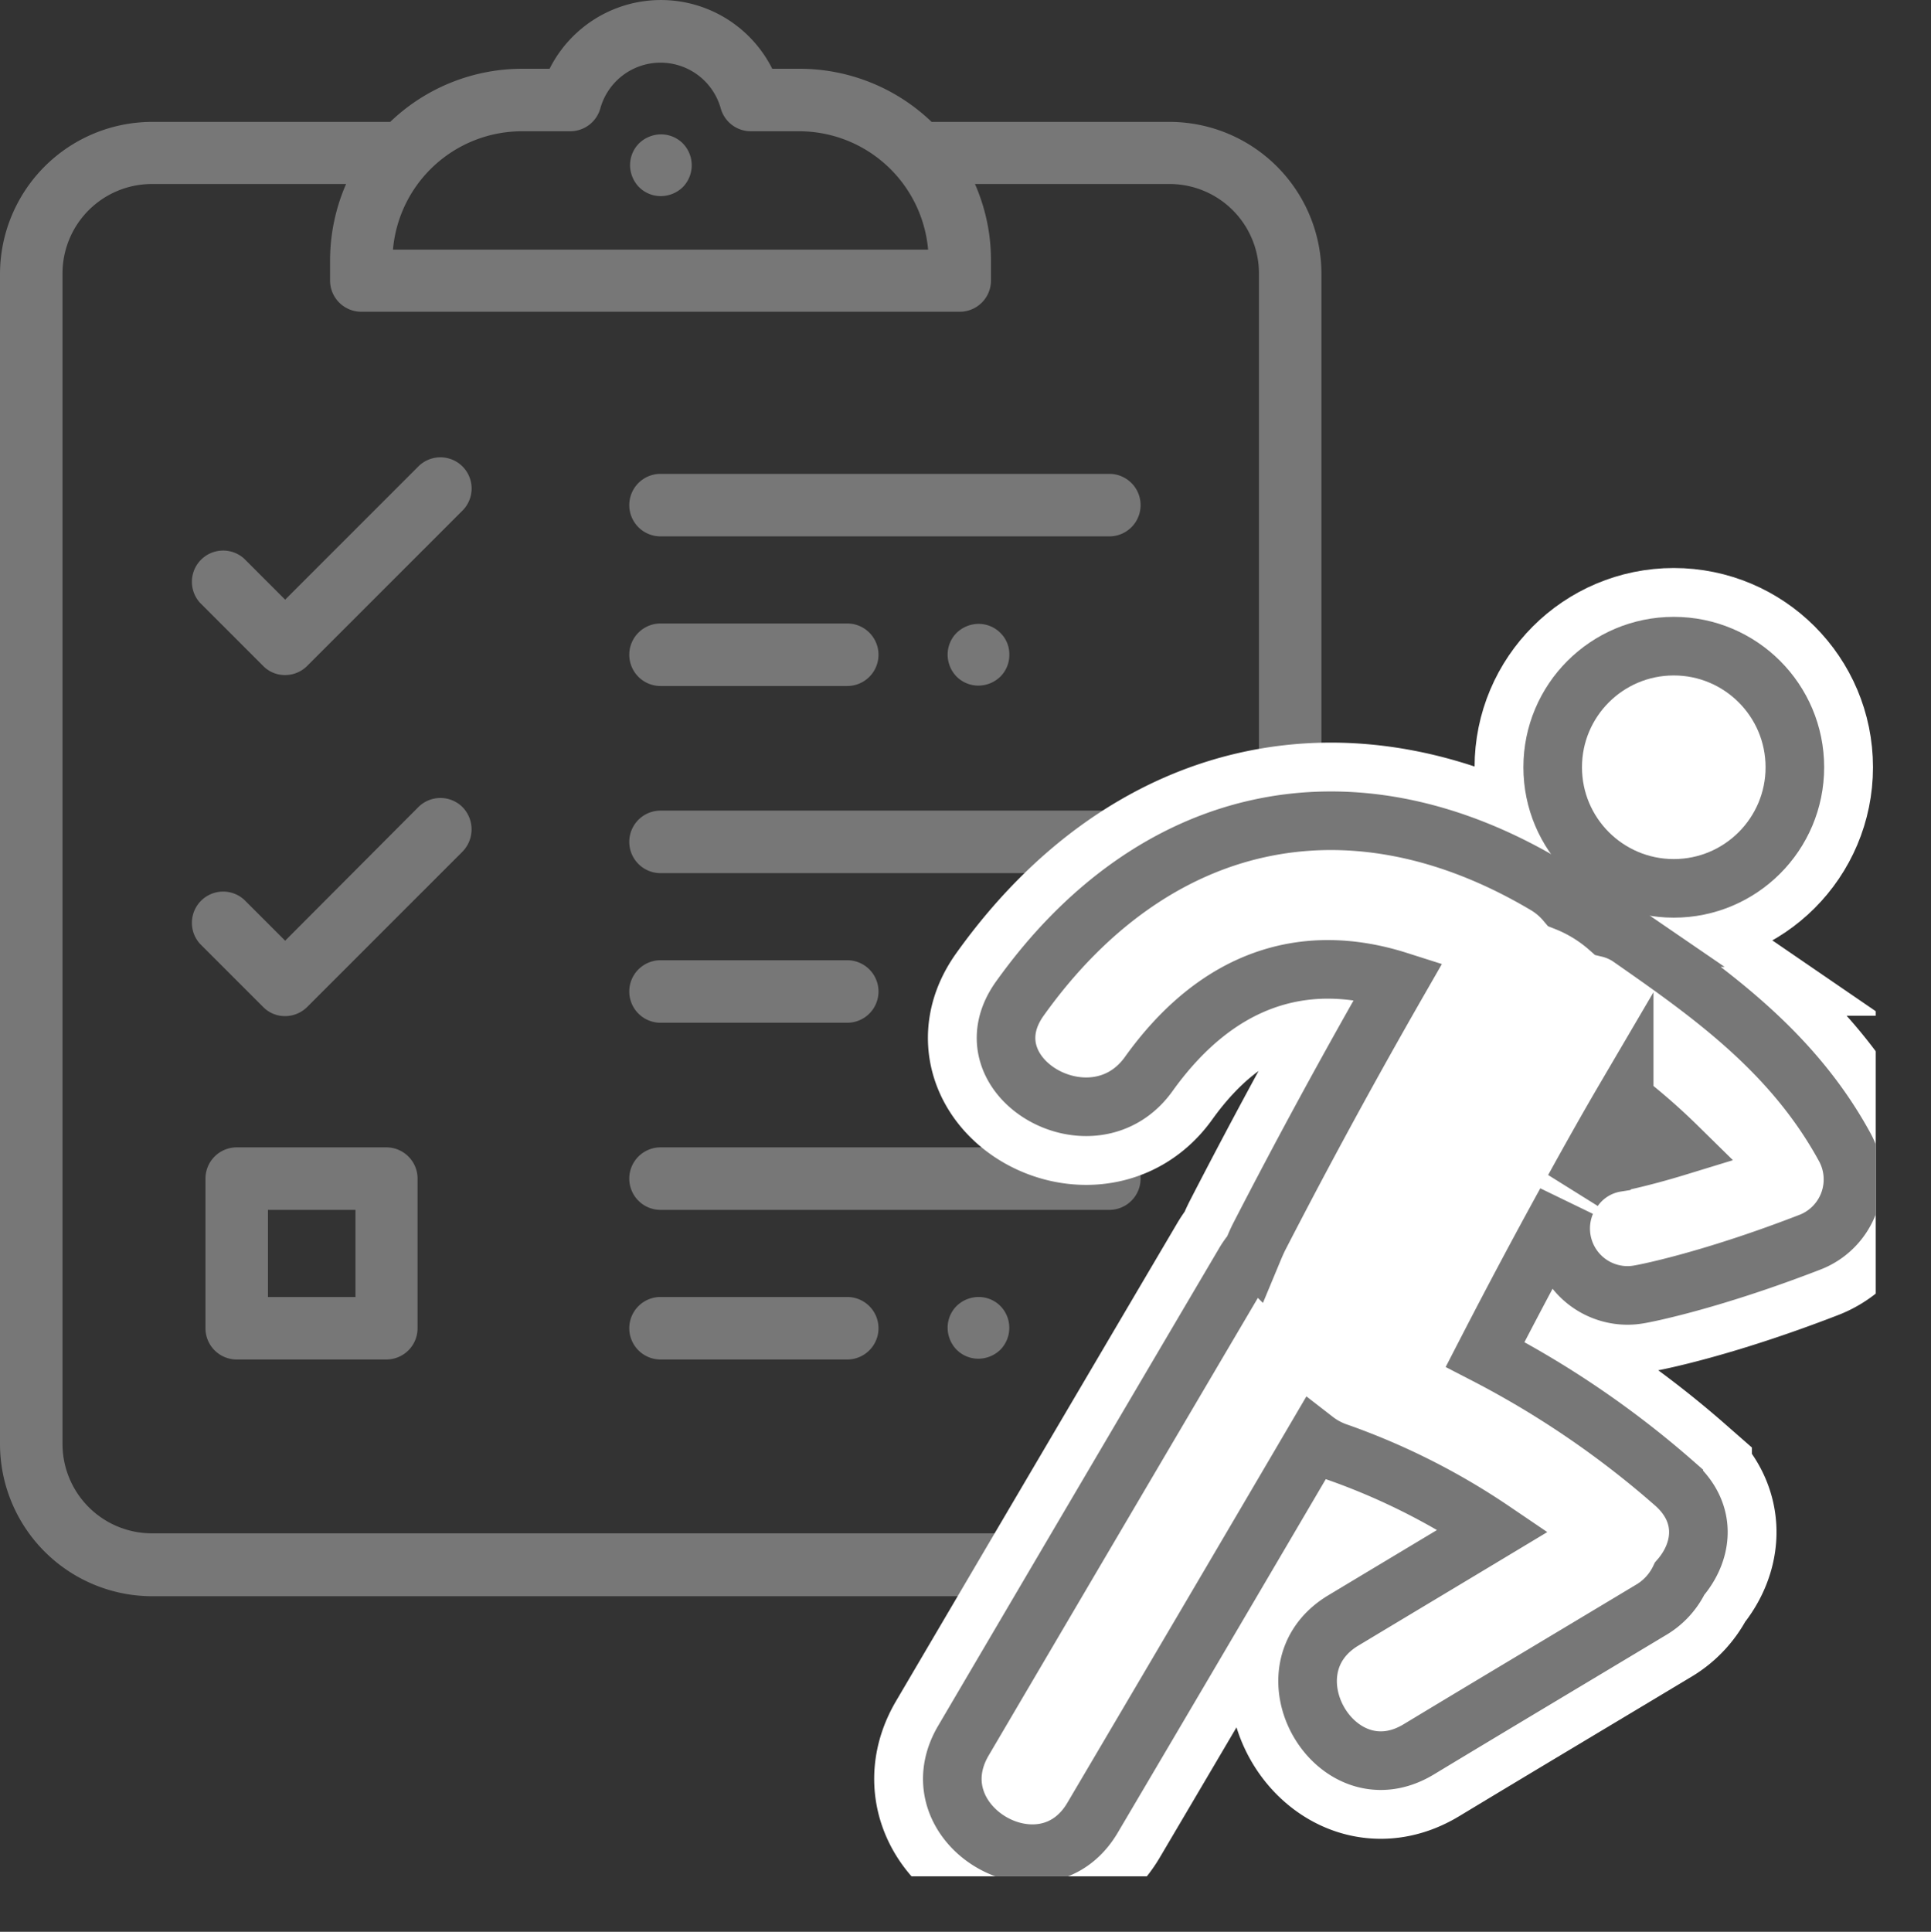 <svg xmlns="http://www.w3.org/2000/svg" xmlns:xlink="http://www.w3.org/1999/xlink" viewBox="0 0 494.35 494.5"><rect x="0" y="0" width="494.35" height="494.5" fill="#333333" stroke="none"/><defs><style>.cls-1,.cls-5{fill:none;}.cls-2{clip-path:url(#clip-path);}.cls-3{fill:#777;}.cls-4{fill:#fff;stroke:#fff;stroke-width:40px;}.cls-4,.cls-5{stroke-miterlimit:10;}.cls-5{stroke:#777;stroke-width:15px;}</style><clipPath id="clip-path" transform="translate(0 0.1)"><rect class="cls-1" width="480.2" height="480.2"/></clipPath></defs><title>17_攻めモンスター</title><g id="レイヤー_2" data-name="レイヤー 2"><g id="Capa_1" data-name="Capa 1"><g class="cls-2"><path class="cls-3" d="M284,121.2H169.1a8,8,0,0,0,0,16H284a8,8,0,1,0,0-16Z" transform="translate(0 0.1)"/><path class="cls-3" d="M256.1,161.9a7.87,7.87,0,0,0-5.6-2.3,8.12,8.12,0,0,0-5.6,2.3,7.87,7.87,0,0,0-2.3,5.6,8.12,8.12,0,0,0,2.3,5.6,7.87,7.87,0,0,0,5.6,2.3,8.12,8.12,0,0,0,5.6-2.3,7.87,7.87,0,0,0,2.3-5.6A7.7,7.7,0,0,0,256.1,161.9Z" transform="translate(0 0.1)"/><path class="cls-3" d="M174.8,36.6a7.87,7.87,0,0,0-5.6-2.3,8.12,8.12,0,0,0-5.6,2.3,7.87,7.87,0,0,0-2.3,5.6,8.12,8.12,0,0,0,2.3,5.6,7.87,7.87,0,0,0,5.6,2.3,8.12,8.12,0,0,0,5.6-2.3,8,8,0,0,0,0-11.2Z" transform="translate(0 0.1)"/><path class="cls-3" d="M216.9,159.5H169.1a8,8,0,0,0,0,16h47.8a8,8,0,0,0,0-16Z" transform="translate(0 0.1)"/><path class="cls-3" d="M284,207.4H169.1a8,8,0,0,0,0,16H284a8,8,0,0,0,0-16Z" transform="translate(0 0.1)"/><path class="cls-3" d="M256.1,248a7.87,7.87,0,0,0-5.6-2.3,8.12,8.12,0,0,0-5.6,2.3,7.87,7.87,0,0,0-2.3,5.6,8.12,8.12,0,0,0,2.3,5.6,7.87,7.87,0,0,0,5.6,2.3,8.12,8.12,0,0,0,5.6-2.3,8,8,0,0,0,0-11.2Z" transform="translate(0 0.1)"/><path class="cls-3" d="M216.9,245.7H169.1a8,8,0,1,0,0,16h47.8a8,8,0,1,0,0-16Z" transform="translate(0 0.1)"/><path class="cls-3" d="M284,293.6H169.1a8,8,0,0,0,0,16H284a8,8,0,0,0,0-16Z" transform="translate(0 0.1)"/><path class="cls-3" d="M256.1,334.2a7.87,7.87,0,0,0-5.6-2.3,8.12,8.12,0,0,0-5.6,2.3,7.87,7.87,0,0,0-2.3,5.6,8.12,8.12,0,0,0,2.3,5.6,7.87,7.87,0,0,0,5.6,2.3,8.12,8.12,0,0,0,5.6-2.3,8,8,0,0,0,0-11.2Z" transform="translate(0 0.1)"/><path class="cls-3" d="M216.9,331.9H169.1a8,8,0,0,0,0,16h47.8a8,8,0,0,0,0-16Z" transform="translate(0 0.1)"/><path class="cls-3" d="M299.4,31.1H238.5a48.83,48.83,0,0,0-33.8-13.6h-7a31.88,31.88,0,0,0-57,0h-7A48.83,48.83,0,0,0,99.9,31.1h-61A39,39,0,0,0,0,70V369.6a39,39,0,0,0,38.9,38.9H299.4a39,39,0,0,0,38.9-38.9V70A38.94,38.94,0,0,0,299.4,31.1ZM133.6,33.5H146a8,8,0,0,0,7.7-5.9,16,16,0,0,1,30.8,0,8,8,0,0,0,7.7,5.9h12.4a33.18,33.18,0,0,1,33,30.3h-137A33.18,33.18,0,0,1,133.6,33.5Zm188.7,336a22.9,22.9,0,0,1-22.9,22.9H38.9A22.9,22.9,0,0,1,16,369.5V69.9A22.9,22.9,0,0,1,38.9,47H88.6a49,49,0,0,0-4.1,19.5v5.2a8,8,0,0,0,8,8H245.7a8,8,0,0,0,8-8V66.5A48.63,48.63,0,0,0,249.6,47h49.8a22.9,22.9,0,0,1,22.9,22.9Z" transform="translate(0 0.1)"/><path class="cls-3" d="M118.4,119.3a8,8,0,0,0-11.3,0L73,153.4,62.5,142.9a8,8,0,0,0-11.3,11.3l16.2,16.2a7.79,7.79,0,0,0,5.6,2.3,8,8,0,0,0,5.6-2.3l39.8-39.8A8,8,0,0,0,118.4,119.3Z" transform="translate(0 0.1)"/><path class="cls-3" d="M118.4,206.5a8,8,0,0,0-11.3,0L73,240.7,62.5,230.2a8,8,0,0,0-11.3,11.3l16.2,16.2A7.79,7.79,0,0,0,73,260a8,8,0,0,0,5.6-2.3l39.8-39.8A8.15,8.15,0,0,0,118.4,206.5Z" transform="translate(0 0.1)"/><path class="cls-3" d="M98.9,293.6H60.6a8,8,0,0,0-8,8v38.3a8,8,0,0,0,8,8H98.9a8,8,0,0,0,8-8V301.6A8,8,0,0,0,98.9,293.6ZM91,331.9H68.6V309.6H91Z" transform="translate(0 0.1)"/></g><g class="cls-2"><circle class="cls-4" cx="428.5" cy="196.4" r="31"/><path class="cls-4" d="M279.7,465.2q28.5-48.3,56.9-96.7a20.11,20.11,0,0,0,6,3.2,173.3,173.3,0,0,1,39.6,20c-12.8,7.7-25.5,15.3-38.3,23-21.1,12.7-1.9,45.8,19.3,33,19.7-11.9,39.5-23.7,59.3-35.6A18.55,18.55,0,0,0,430,404c5.9-6.8,7.4-16.8-1.5-24.5a241.08,241.08,0,0,0-48.3-32.9c6.7-13,13.6-26,20.7-38.9a17.13,17.13,0,0,0,15.8,23.8,17.09,17.09,0,0,0,3.1-.3c.7-.1,17.4-3.2,43.5-13.3a17.23,17.23,0,0,0,9-24.3c-13.4-24.6-34.5-39.4-55-53.7a16.28,16.28,0,0,0-5.4-2.4,37.29,37.29,0,0,0-11.1-6.8,20,20,0,0,0-5.1-4.3c-50.4-29.9-100.8-18.2-134.6,29.1-14.4,20.1,18.8,39.2,33,19.3,17.5-24.4,39.7-31.5,63.9-23.8q-18.6,32.4-35.7,65.6c-.6,1.2-1.1,2.4-1.6,3.6a22.6,22.6,0,0,0-2,2.8q-36.15,61.35-72.2,122.7C234.2,467.2,267.2,486.4,279.7,465.2ZM402.9,304.3c4.2-7.6,8.5-15.3,12.9-22.8a156.49,156.49,0,0,1,13.6,11.9c-9.8,3-15.5,4-15.6,4.1A16.43,16.43,0,0,0,402.9,304.3Z" transform="translate(0 0.1)"/></g><g class="cls-2"><circle class="cls-5" cx="428.5" cy="196.4" r="31"/><path class="cls-5" d="M279.7,465.2q28.5-48.3,56.9-96.7a20.11,20.11,0,0,0,6,3.2,173.3,173.3,0,0,1,39.6,20c-12.8,7.7-25.5,15.3-38.3,23-21.1,12.7-1.9,45.8,19.3,33,19.7-11.9,39.5-23.7,59.3-35.6A18.55,18.55,0,0,0,430,404c5.9-6.8,7.4-16.8-1.5-24.5a241.08,241.08,0,0,0-48.3-32.9c6.7-13,13.6-26,20.7-38.9a17.13,17.13,0,0,0,15.8,23.8,17.09,17.09,0,0,0,3.1-.3c.7-.1,17.4-3.2,43.5-13.3a17.23,17.23,0,0,0,9-24.3c-13.4-24.6-34.5-39.4-55-53.7a16.28,16.28,0,0,0-5.4-2.4,37.29,37.29,0,0,0-11.1-6.8,20,20,0,0,0-5.1-4.3c-50.4-29.9-100.8-18.2-134.6,29.1-14.4,20.1,18.8,39.2,33,19.3,17.5-24.4,39.7-31.5,63.9-23.8q-18.6,32.4-35.7,65.6c-.6,1.2-1.1,2.4-1.6,3.6a22.6,22.6,0,0,0-2,2.8q-36.15,61.35-72.2,122.7C234.2,467.2,267.2,486.4,279.7,465.2ZM402.9,304.3c4.2-7.6,8.5-15.3,12.9-22.8a156.49,156.49,0,0,1,13.6,11.9c-9.8,3-15.5,4-15.6,4.1A16.43,16.43,0,0,0,402.9,304.3Z" transform="translate(0 0.1)"/></g><rect class="cls-1" x="0.1" y="0.2" width="480" height="480"/></g></g></svg>